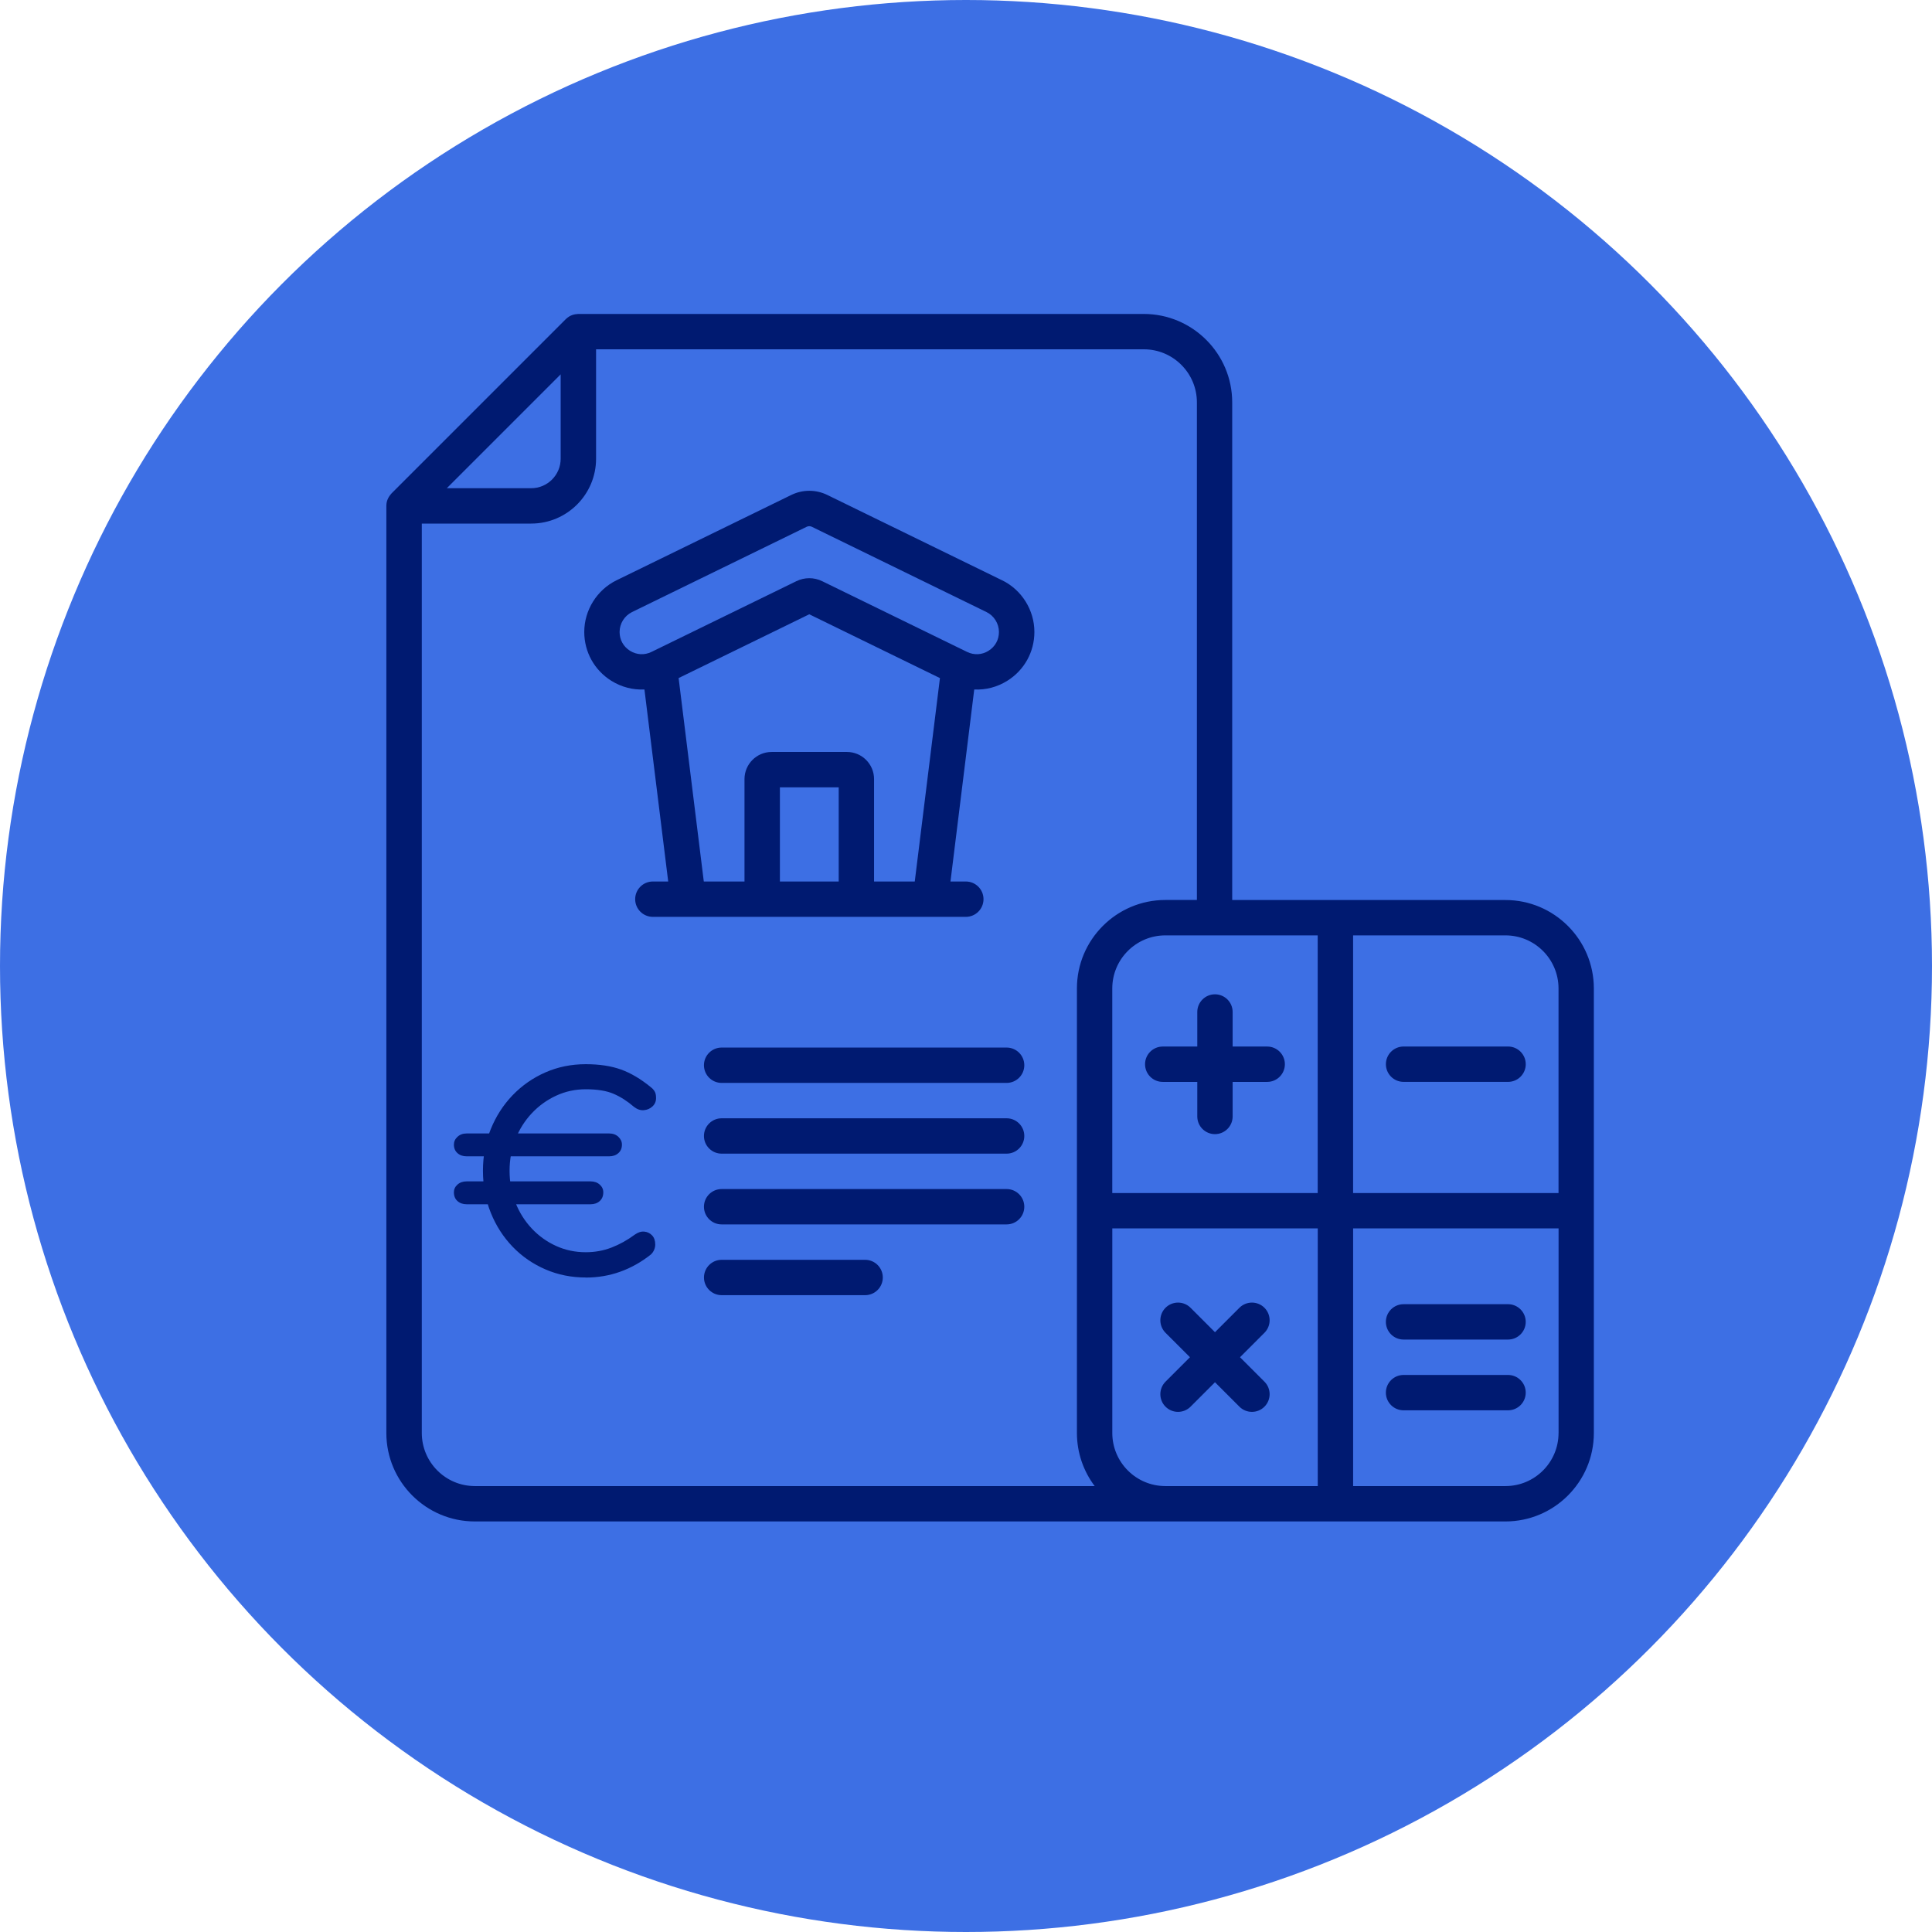 <?xml version="1.0" encoding="UTF-8"?><svg id="Capa_2" xmlns="http://www.w3.org/2000/svg" width="80" height="80" viewBox="0 0 80 80"><defs><style>.cls-1{fill:#001a71;}.cls-2{fill:#3d6fe4;}</style></defs><g id="Capa_1-2"><circle class="cls-2" cx="40" cy="40" r="40"/><path class="cls-1" d="m41.682,46.306h-11.801c-.404,0-.732.328-.732.732s.328.732.732.732h11.801c.404,0,.732-.328.732-.732s-.328-.732-.732-.732Zm0,2.93h-11.801c-.404,0-.732.328-.732.732s.328.732.732.732h11.801c.404,0,.732-.328.732-.732s-.328-.732-.732-.732Zm-5.859,2.93h-5.941c-.404,0-.732.328-.732.732s.328.732.732.732h5.941c.404,0,.732-.328.732-.732s-.328-.732-.732-.732Zm5.859-8.789h-11.801c-.404,0-.732.328-.732.732s.328.732.732.732h11.801c.404,0,.732-.328.732-.732s-.328-.732-.732-.732Zm5.732.69c0,.405.328.732.732.732h1.431v1.431c0,.405.328.732.732.732s.732-.328.732-.732v-1.431h1.431c.404,0,.732-.328.732-.732s-.328-.732-.732-.732h-1.431v-1.431c0-.405-.328-.732-.732-.732s-.732.328-.732.732v1.431h-1.431c-.404,0-.732.328-.732.732Zm10.704,14.331h4.327c.404,0,.732-.328.732-.732s-.328-.732-.732-.732h-4.327c-.404,0-.732.328-.732.732s.328.732.732.732Zm0-2.93h4.327c.404,0,.732-.328.732-.732s-.328-.732-.732-.732h-4.327c-.404,0-.732.328-.732.732s.328.732.732.732Zm-9.856,2.78c.286.286.75.286,1.036,0l1.012-1.012,1.012,1.012c.286.286.75.286,1.036,0,.286-.286.286-.75,0-1.036l-1.012-1.012,1.012-1.012c.286-.286.286-.75,0-1.036-.286-.286-.75-.286-1.036,0l-1.012,1.012-1.012-1.012c-.286-.286-.75-.286-1.036,0-.286.286-.286.75,0,1.036l1.012,1.012-1.012,1.012c-.286.286-.286.75,0,1.036Zm-6.769-34.22l-7.232-3.531c-.476-.233-1.023-.233-1.499,0l-7.232,3.531c-.812.397-1.337,1.237-1.337,2.141,0,.827.419,1.583,1.121,2.021.419.262.896.382,1.371.36l.984,7.951h-.636c-.404,0-.732.328-.732.732s.328.732.732.732h12.96c.404,0,.732-.328.732-.732s-.328-.732-.732-.732h-.636l.984-7.951c.478.023.95-.098,1.37-.361.702-.438,1.121-1.194,1.121-2.021,0-.904-.525-1.745-1.338-2.141h0Zm-6.764,12.474h-2.435v-3.9h2.435v3.9Zm3.15,0h-1.686v-4.242c0-.619-.504-1.123-1.123-1.123h-3.119c-.619,0-1.123.504-1.123,1.123v4.242h-1.685l-1.043-8.425,5.41-2.641,5.411,2.642-1.043,8.425Zm3.054-9.554c-.274.171-.599.188-.889.046l-5.998-2.928c-.34-.166-.731-.166-1.071,0l-5.998,2.928c-.291.142-.615.125-.889-.046-.274-.171-.432-.455-.432-.779,0-.348.202-.672.515-.825l7.232-3.531c.068-.033.146-.033.214,0l7.232,3.531c.313.153.515.477.515.825,0,.324-.157.607-.432.779Zm21.403,10.319h-11.313v-20.605c0-2.019-1.643-3.662-3.662-3.662h-23.414c-.152.01-.332.034-.518.214l-7.216,7.216c-.093.103-.216.27-.215.518v38.39c0,2.019,1.643,3.662,3.662,3.662h42.676c2.019,0,3.662-1.643,3.662-3.662v-18.408c0-2.019-1.643-3.662-3.662-3.662ZM23.216,15.501v3.494c0,.673-.548,1.221-1.221,1.221h-3.494l4.715-4.715Zm22.111,46.034h-25.664c-1.212,0-2.197-.986-2.197-2.197V21.68h4.53c1.481,0,2.686-1.205,2.686-2.686v-4.53h22.682c1.212,0,2.197.986,2.197,2.197v20.605h-1.306c-2.019,0-3.662,1.643-3.662,3.662v18.408c0,.824.274,1.585.734,2.197Zm9.237,0h-6.309c-1.212,0-2.197-.986-2.197-2.197v-8.472h8.507v10.669Zm0-12.134h-8.507v-8.472c0-1.212.986-2.197,2.197-2.197h6.309v10.669Zm9.972,9.937c0,1.212-.986,2.197-2.197,2.197h-6.309v-10.669h8.507v8.472Zm0-9.937h-8.507v-10.669h6.309c1.212,0,2.197.986,2.197,2.197v8.472Zm-2.09-6.067h-4.327c-.404,0-.732.328-.732.732s.328.732.732.732h4.327c.404,0,.732-.328.732-.732s-.328-.732-.732-.732Zm-43.122,4.547c-.154,0-.281-.044-.38-.132-.099-.088-.149-.205-.149-.352,0-.125.05-.234.149-.325.099-.092.226-.138.38-.138h5.9c.154,0,.281.045.38.138.099.092.149.2.149.325,0,.147-.05.265-.149.352-.099.088-.226.132-.38.132h-5.9Zm0,1.985c-.154,0-.281-.044-.38-.132s-.149-.209-.149-.364c0-.125.05-.232.149-.32s.226-.132.38-.132h5.128c.154,0,.281.044.38.132s.149.195.149.32c0,.155-.05.275-.149.364s-.226.132-.38.132h-5.128Zm4.93,3.032c-.595,0-1.152-.112-1.67-.336-.518-.224-.971-.536-1.357-.937-.386-.401-.688-.87-.904-1.406-.217-.537-.325-1.118-.325-1.742,0-.618.108-1.193.325-1.726.217-.533.518-1,.904-1.401.386-.4.836-.715,1.351-.942s1.074-.342,1.676-.342c.566,0,1.054.074,1.461.221.408.147.818.39,1.23.728.059.044.105.09.138.138.033.048.055.096.066.144s.017.105.017.171c0,.14-.05.255-.149.347-.099.092-.219.144-.358.155-.14.012-.276-.035-.408-.138-.272-.235-.553-.415-.844-.54-.291-.125-.675-.188-1.153-.188-.434,0-.842.088-1.224.265-.382.176-.719.419-1.009.728s-.517.667-.678,1.075c-.162.408-.243.844-.243,1.307,0,.47.081.909.243,1.318.162.408.388.766.678,1.075.29.308.627.549,1.009.722.382.172.79.258,1.224.258.375,0,.73-.064,1.064-.192.335-.129.656-.307.965-.535.132-.095.263-.138.392-.127.128.012.237.063.325.155.088.092.132.219.132.381,0,.073-.015.145-.044.215-.029.07-.073.135-.132.193-.397.316-.822.555-1.274.717-.452.162-.928.242-1.428.242Z"/></g></svg>